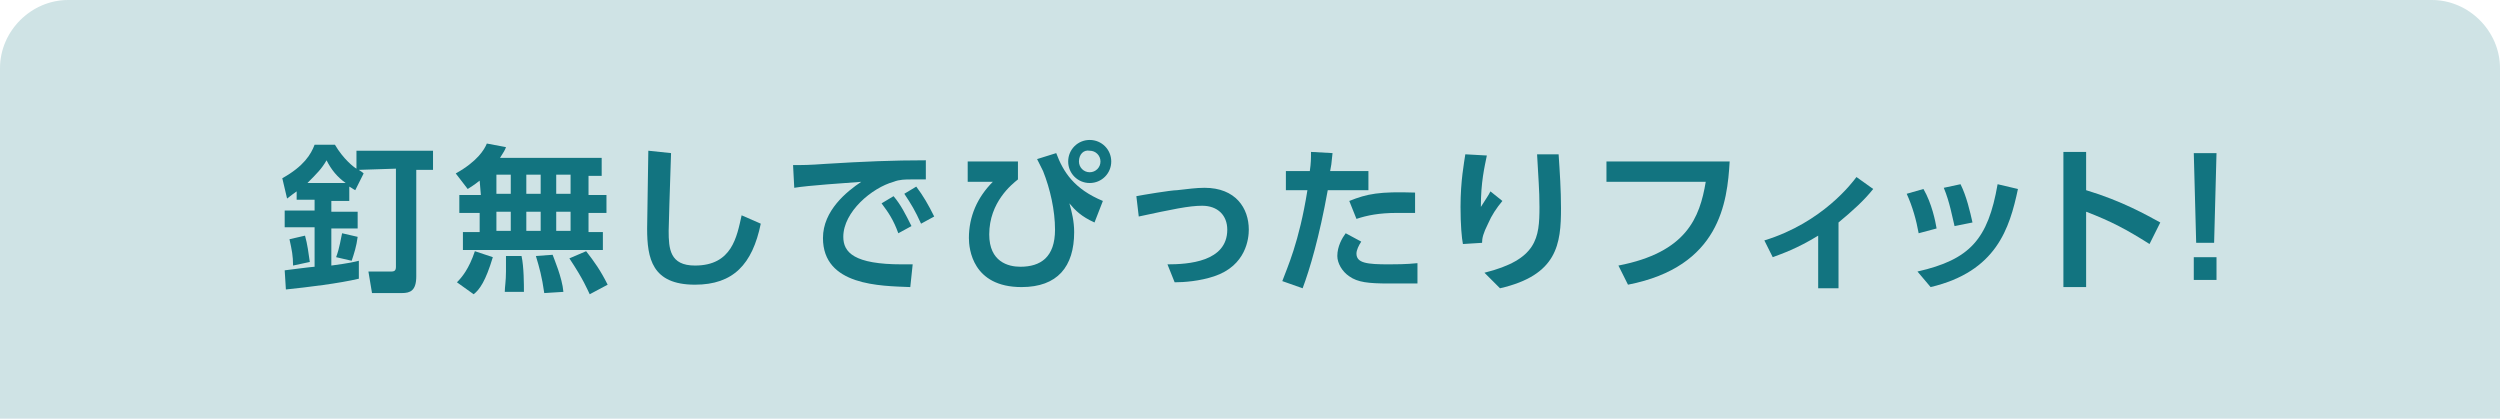 <?xml version="1.0" encoding="utf-8"?>
<!-- Generator: Adobe Illustrator 25.0.1, SVG Export Plug-In . SVG Version: 6.00 Build 0)  -->
<svg version="1.1" id="レイヤー_1" xmlns="http://www.w3.org/2000/svg" xmlns:xlink="http://www.w3.org/1999/xlink" x="0px"
	 y="0px" viewBox="0 0 209 35" style="enable-background:new 0 0 209 35;" xml:space="preserve">
<style type="text/css">
	.st0{opacity:0.2;fill:#127480;enable-background:new    ;}
	.st1{fill:#127480;}
</style>
<path class="st0" d="M209,35V5.7c0-3.1-2.6-5.7-5.7-5.7H5.7C2.6,0,0,2.6,0,5.7V35H209z"/>
<g>
	<g>
		<path class="st1" d="M30,14.2c0.1,0.1,0.2,0.1,0.4,0.3l-0.7,1.4c-0.2-0.1-0.3-0.2-0.5-0.3v1.2h-1.5v0.9h2.2v1.4h-2.2v3.1
			c1.5-0.2,1.9-0.3,2.3-0.4v1.5c-1.7,0.4-4.2,0.7-6.1,0.9l-0.1-1.6c0,0,2.3-0.3,2.5-0.3V19h-2.5v-1.4h2.5v-0.9h-1.5V16
			c-0.3,0.2-0.4,0.3-0.8,0.6l-0.4-1.7c1.8-1,2.4-2,2.7-2.8h1.7c0.7,1.2,1.6,1.9,1.8,2v-1.5h6.4v1.6h-1.4v8.9c0,1.2-0.5,1.4-1.2,1.4
			h-2.5l-0.3-1.8h1.9c0.3,0,0.4-0.1,0.4-0.4v-8.2L30,14.2L30,14.2z M25.5,19.7c0.2,0.7,0.3,1.5,0.4,2.2l-1.4,0.3
			c0-0.8-0.1-1.3-0.3-2.2L25.5,19.7z M28.9,15.3c-0.7-0.5-1.2-1.1-1.6-1.9c-0.4,0.7-0.8,1.1-1.6,1.9H28.9z M29.9,19.8
			c-0.1,0.8-0.3,1.4-0.5,2l-1.3-0.3c0.3-0.8,0.4-1.6,0.5-2L29.9,19.8z"/>
		<path class="st1" d="M40.1,15.1c-0.5,0.4-0.7,0.5-1,0.7l-1-1.3c1.8-1,2.4-2,2.6-2.5l1.6,0.3c-0.1,0.3-0.2,0.4-0.5,0.9h8.5v1.5
			h-1.1v1.6h1.5v1.5h-1.5v1.6h1.2v1.5H38.7v-1.5h1.4v-1.6h-1.7v-1.5h1.8L40.1,15.1L40.1,15.1z M41.2,21.5c-0.6,2-1.1,2.7-1.6,3.1
			l-1.4-1c0.4-0.4,1-1.1,1.5-2.6L41.2,21.5z M41.5,14.6v1.6h1.2v-1.6H41.5z M41.5,17.7v1.6h1.2v-1.6H41.5z M43.6,21.4
			c0.2,0.9,0.2,2.4,0.2,3h-1.6c0-0.4,0.1-0.9,0.1-1.7c0-0.6,0-1,0-1.3H43.6z M44,14.6v1.6h1.2v-1.6H44z M44,17.7v1.6h1.2v-1.6H44z
			 M46.2,21.3c0.1,0.3,0.8,1.9,0.9,3.1l-1.6,0.1c-0.2-1.4-0.4-2.1-0.7-3.1L46.2,21.3z M46.5,14.6v1.6h1.2v-1.6H46.5z M46.5,17.7v1.6
			h1.2v-1.6H46.5z M49,21c0.7,0.9,1.2,1.6,1.8,2.8l-1.5,0.8c-0.2-0.4-0.5-1.2-1.7-3L49,21z"/>
		<path class="st1" d="M56.1,12.8c-0.1,2.9-0.2,6.2-0.2,6.5c0,1.5,0.1,2.9,2.2,2.9c3.1,0,3.5-2.4,3.9-4.2l1.6,0.7
			c-0.7,3.4-2.3,5.1-5.5,5.1c-3.6,0-4-2.2-4-4.7c0-1,0.1-5.5,0.1-6.5L56.1,12.8z"/>
		<path class="st1" d="M77.4,15c-0.5,0-0.9,0-1.2,0c-0.5,0-1,0-1.5,0.2c-1.8,0.5-4.2,2.5-4.2,4.6c0,1.3,0.9,2.3,4.9,2.3
			c0.4,0,0.6,0,0.9,0L76.1,24c-2.5-0.1-7.3-0.1-7.3-4.1c0-2.3,2-3.9,3.2-4.7c-1.3,0.1-4.4,0.3-5.6,0.5l-0.1-1.9c0.9,0,1.3,0,2.7-0.1
			c3.2-0.2,5.7-0.3,8.4-0.3L77.4,15z M74.7,16.4c0.6,0.7,1,1.5,1.5,2.5l-1.1,0.6c-0.4-1.1-0.8-1.7-1.4-2.5L74.7,16.4z M76.6,15.6
			c0.6,0.8,1,1.5,1.5,2.5l-1.1,0.6c-0.5-1.1-0.8-1.6-1.4-2.5L76.6,15.6z"/>
		<path class="st1" d="M85.1,13.4V15c-0.5,0.4-2.4,1.9-2.4,4.6c0,2.3,1.6,2.7,2.6,2.7c1.7,0,2.9-0.8,2.9-3.1c0-1.6-0.4-3.4-1-4.9
			c-0.3-0.6-0.4-0.8-0.5-1l1.6-0.5c0.6,1.6,1.5,3,3.9,4l-0.7,1.8c-1.1-0.5-1.6-1-2.1-1.6c0.2,0.7,0.4,1.5,0.4,2.4
			c0,2.9-1.4,4.6-4.4,4.6c-4.1,0-4.4-3.2-4.4-4.1c0-1.8,0.7-3.4,2-4.7h-2.1v-1.7h4.2V13.4z M92.9,13.5c0,1-0.8,1.8-1.8,1.8
			s-1.8-0.8-1.8-1.8s0.8-1.8,1.8-1.8S92.9,12.5,92.9,13.5z M90.2,13.5c0,0.5,0.4,0.9,0.9,0.9s0.9-0.4,0.9-0.9s-0.4-0.9-0.9-0.9
			C90.6,12.5,90.2,12.9,90.2,13.5z"/>
		<path class="st1" d="M97.6,22.1c1.7,0,5-0.2,5-2.9c0-1.2-0.8-2-2.1-2c-1.1,0-2.5,0.3-5.3,0.9L95,16.4c0.5-0.1,2.9-0.5,3.4-0.5
			c0.9-0.1,1.6-0.2,2.3-0.2c2.6,0,3.7,1.7,3.7,3.5c0,0.7-0.2,3-2.9,3.9c-1.2,0.4-2.5,0.5-3.3,0.5L97.6,22.1z"/>
		<path class="st1" d="M107.2,23.5c0.4-1.1,1.4-3.2,2.1-7.6h-1.8v-1.6h2c0.1-0.7,0.1-1,0.1-1.6l1.8,0.1c-0.1,1-0.1,1-0.2,1.5h3.2
			v1.6H111c-0.7,3.9-1.5,6.6-2.1,8.2L107.2,23.5z M113.8,20.2c-0.2,0.3-0.4,0.7-0.4,1c0,0.8,0.9,0.9,2.7,0.9c0.4,0,1.5,0,2.4-0.1
			v1.7c-0.5,0-1.3,0-2.4,0c-1.7,0-2.6-0.1-3.3-0.6c-0.6-0.4-1-1.1-1-1.7c0-0.8,0.4-1.5,0.7-1.9L113.8,20.2z M118.3,17.8
			c-0.4,0-0.9,0-1.5,0c-1.5,0-2.5,0.2-3.4,0.5l-0.6-1.5c1.5-0.6,2.5-0.8,5.5-0.7V17.8z"/>
		<path class="st1" d="M124.3,13c-0.2,1-0.5,2.2-0.5,4.3c0.5-0.8,0.6-0.9,0.8-1.3l1,0.8c-0.5,0.6-0.9,1.2-1.2,1.9
			c-0.4,0.8-0.5,1.2-0.5,1.6l-1.6,0.1c-0.1-0.5-0.2-1.6-0.2-3.1c0-2.2,0.3-3.7,0.4-4.4L124.3,13z M130.3,12.9c0.1,1.5,0.2,3,0.2,4.5
			c0,3-0.3,5.6-5.1,6.7l-1.3-1.3c4.4-1.1,4.6-2.9,4.6-5.5c0-1.5-0.1-2.4-0.2-4.4H130.3z"/>
		<path class="st1" d="M144.6,13.5c-0.2,3.4-0.8,8.8-8.5,10.3l-0.8-1.6c5.7-1.1,6.8-4,7.3-7h-8.3v-1.7
			C134.4,13.5,144.6,13.5,144.6,13.5z"/>
		<path class="st1" d="M153.6,24.1h-1.6v-4.4c-1.8,1.1-3,1.5-3.8,1.8l-0.7-1.4c4.9-1.5,7.4-4.9,7.7-5.3l1.4,1
			c-0.8,1-1.7,1.8-2.9,2.8v5.5H153.6z"/>
		<path class="st1" d="M160.4,19.5c-0.2-1.1-0.5-2.2-1-3.3l1.4-0.4c0.7,1.2,1,2.7,1.1,3.3L160.4,19.5z M160.3,22.7
			c4.4-1,5.9-2.7,6.7-7.3l1.7,0.4c-0.7,3.3-1.8,6.9-7.3,8.2L160.3,22.7z M163.4,18.9c-0.2-0.8-0.4-2-0.9-3.2l1.4-0.3
			c0.5,1,0.8,2.3,1,3.2L163.4,18.9z"/>
		<path class="st1" d="M179.7,20.4c-1.9-1.2-3.2-1.9-5.3-2.7V24h-1.9V12.7h1.9v3.2c3,0.9,5.1,2.1,6.2,2.7L179.7,20.4z"/>
		<path class="st1" d="M185.3,12.8l-0.2,7.5h-1.5l-0.2-7.5C183.4,12.8,185.3,12.8,185.3,12.8z M183.4,21.5h1.9v1.9h-1.9V21.5z"/>
	</g>
</g>
</svg>
